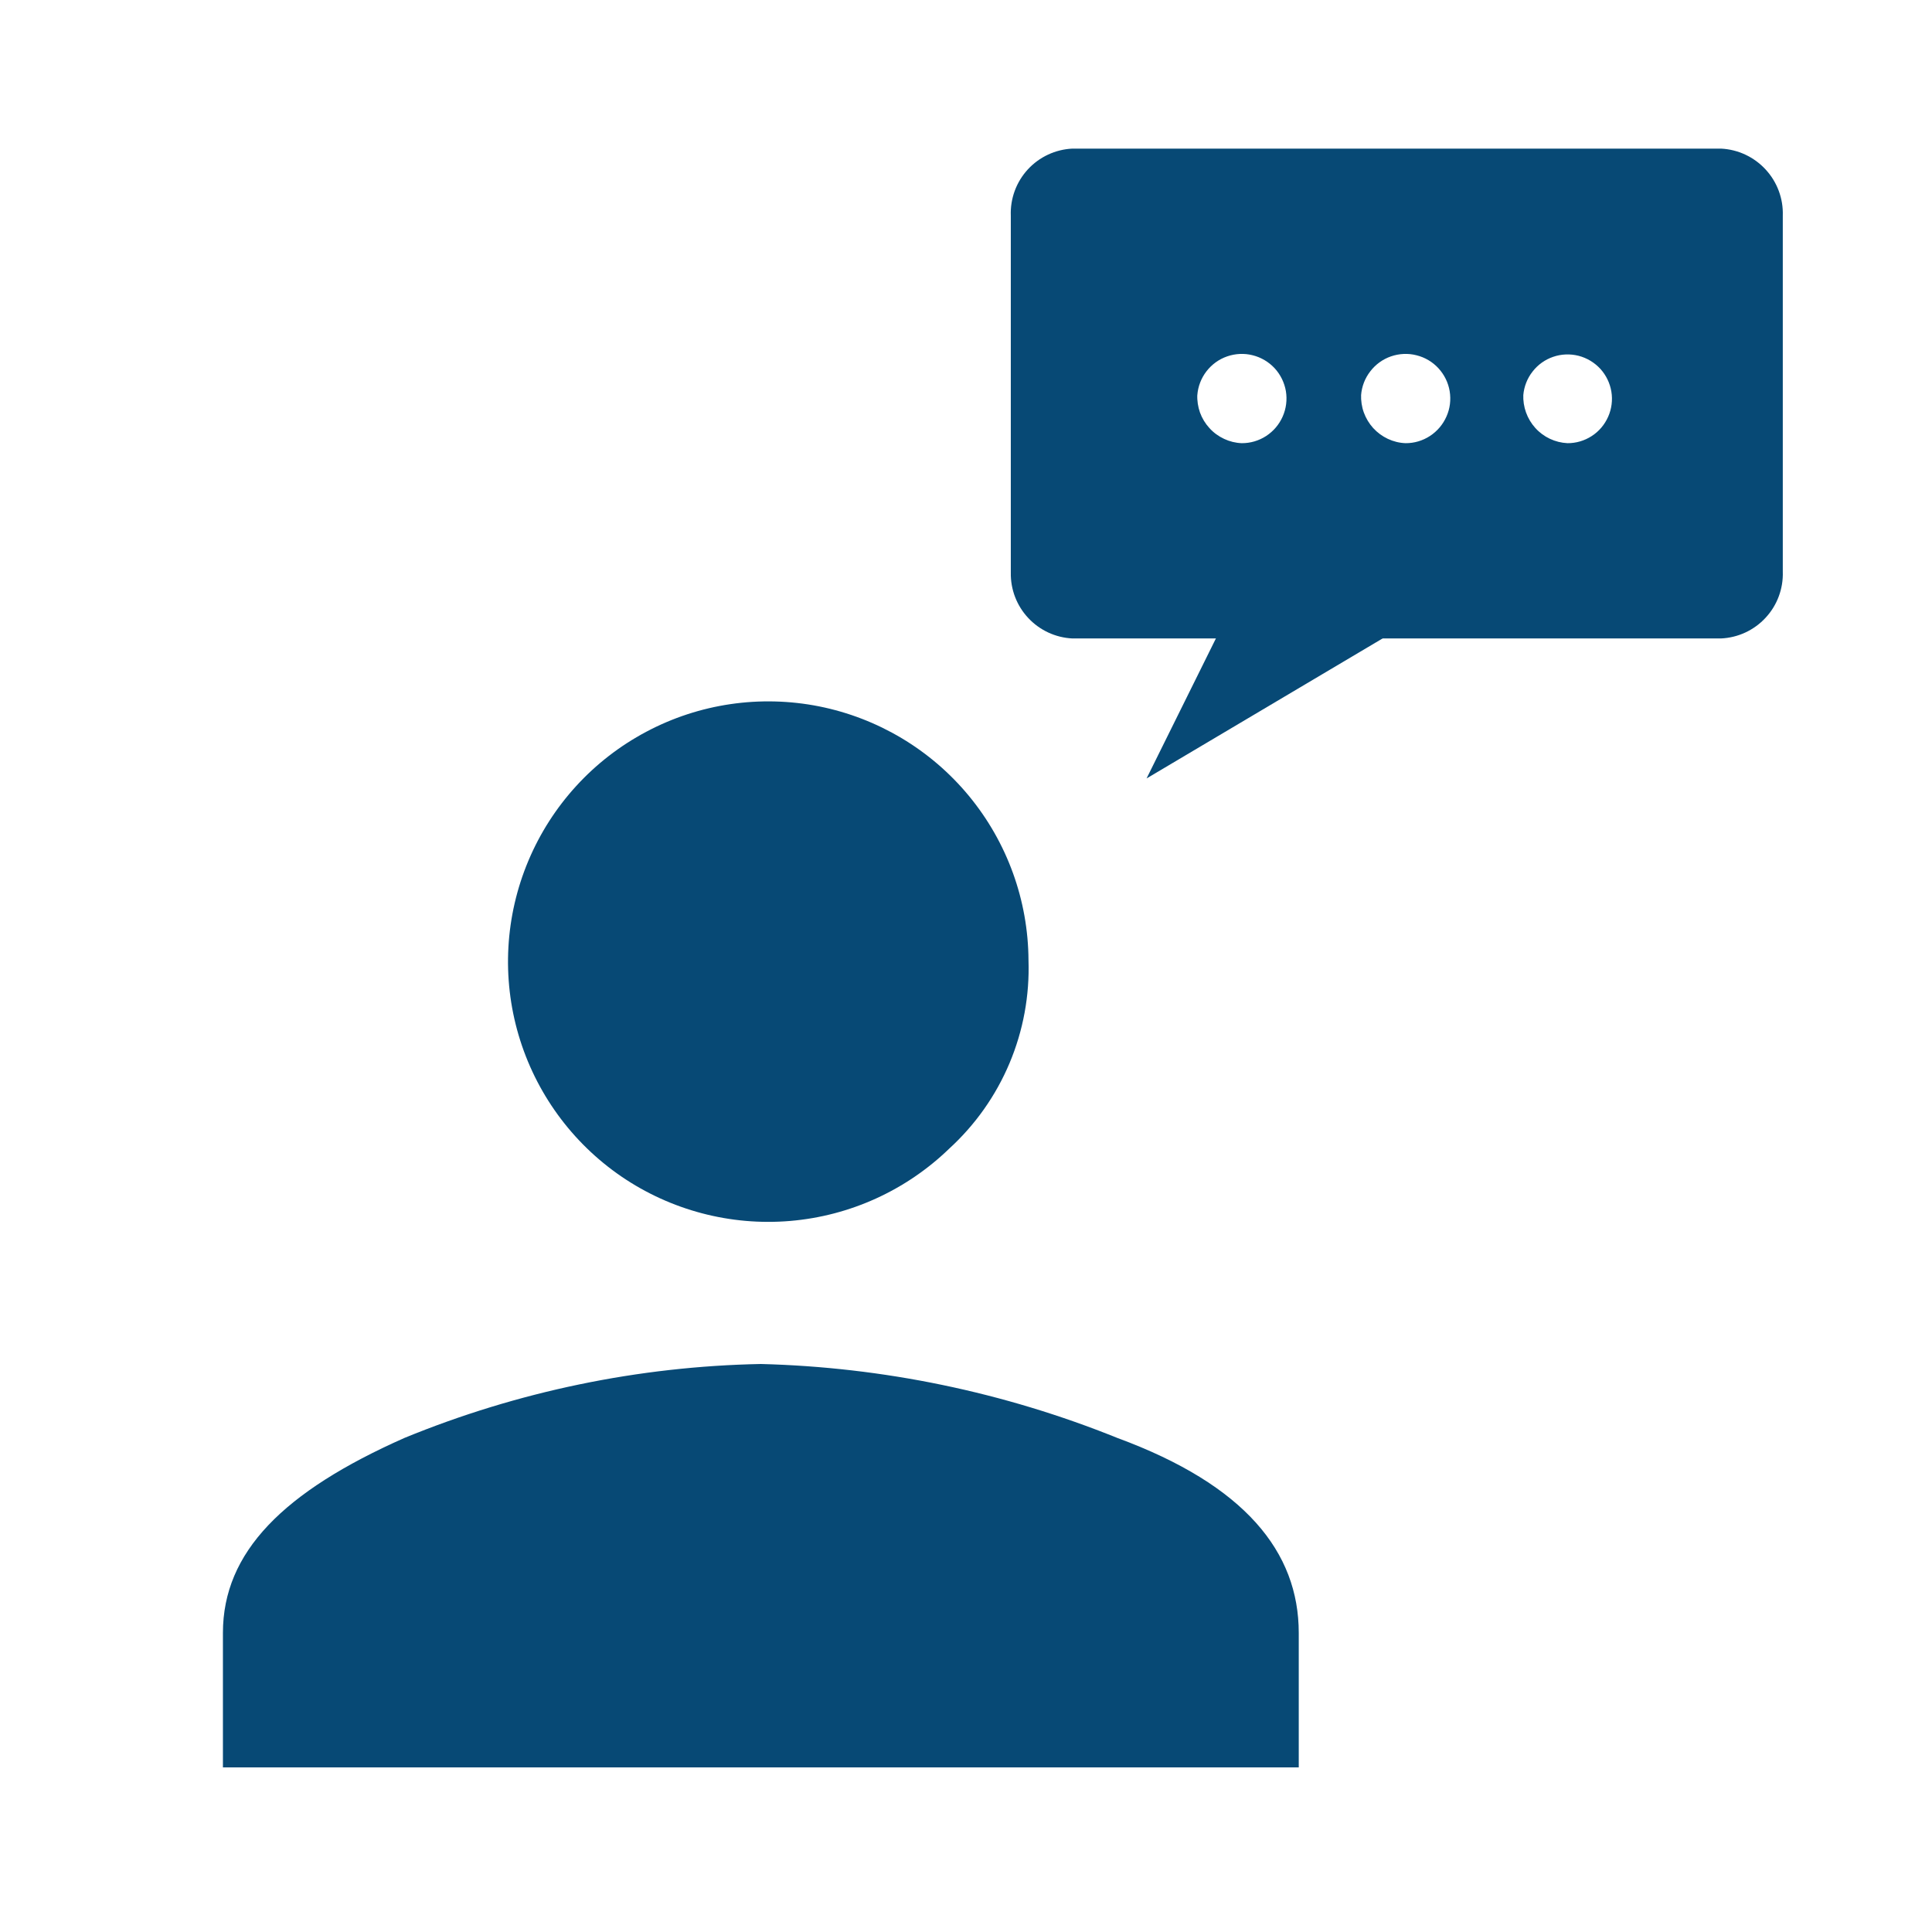<svg width="26" height="26" viewBox="0 0 26 26" fill="none" xmlns="http://www.w3.org/2000/svg">
<path d="M5.443 19.351C6.966 18.726 8.592 18.388 10.239 18.356C11.885 18.398 13.509 18.735 15.036 19.351C16.756 19.984 17.478 20.887 17.478 21.975V23.785H3V21.975C3 20.887 3.814 20.073 5.443 19.351ZM12.774 15.458C12.194 16.019 11.438 16.363 10.634 16.431C9.83 16.499 9.027 16.287 8.361 15.832C7.695 15.376 7.207 14.704 6.979 13.93C6.751 13.156 6.798 12.327 7.111 11.583C7.424 10.839 7.984 10.226 8.697 9.848C9.409 9.469 10.231 9.349 11.023 9.506C11.814 9.664 12.527 10.09 13.04 10.712C13.554 11.335 13.837 12.116 13.841 12.923C13.857 13.397 13.77 13.87 13.586 14.307C13.402 14.745 13.125 15.137 12.774 15.458V15.458Z" fill="#074975"/>
<path d="M13.603 2.903V7.707C13.599 7.933 13.683 8.152 13.838 8.317C13.992 8.482 14.205 8.581 14.431 8.592H23.16C23.389 8.582 23.605 8.482 23.761 8.313C23.917 8.145 24 7.922 23.992 7.692V2.903C24 2.673 23.917 2.45 23.761 2.281C23.605 2.112 23.39 2.011 23.16 2H14.431C14.202 2.011 13.986 2.112 13.831 2.281C13.676 2.45 13.594 2.674 13.603 2.903V2.903ZM20.5 5.317C20.51 5.202 20.553 5.091 20.625 5C20.696 4.908 20.793 4.839 20.902 4.802C21.012 4.764 21.131 4.76 21.243 4.788C21.356 4.817 21.457 4.878 21.536 4.963C21.614 5.049 21.666 5.155 21.685 5.27C21.704 5.384 21.689 5.502 21.642 5.608C21.595 5.714 21.519 5.805 21.421 5.868C21.324 5.931 21.21 5.965 21.094 5.964C20.929 5.956 20.773 5.883 20.662 5.76C20.551 5.637 20.493 5.476 20.5 5.31V5.317ZM18.317 5.317C18.326 5.201 18.369 5.089 18.441 4.997C18.512 4.904 18.609 4.834 18.719 4.796C18.83 4.758 18.949 4.752 19.062 4.781C19.176 4.809 19.279 4.87 19.358 4.956C19.437 5.042 19.49 5.149 19.509 5.264C19.528 5.38 19.514 5.498 19.466 5.605C19.419 5.712 19.342 5.803 19.244 5.867C19.146 5.931 19.032 5.965 18.915 5.964C18.832 5.961 18.752 5.941 18.677 5.906C18.603 5.871 18.536 5.822 18.48 5.761C18.425 5.7 18.382 5.629 18.354 5.552C18.326 5.475 18.314 5.392 18.317 5.31V5.317ZM16.113 5.317C16.122 5.201 16.165 5.089 16.236 4.997C16.308 4.904 16.404 4.834 16.515 4.796C16.625 4.758 16.745 4.752 16.858 4.781C16.971 4.809 17.074 4.87 17.154 4.956C17.233 5.042 17.285 5.149 17.305 5.264C17.324 5.38 17.309 5.498 17.262 5.605C17.215 5.712 17.138 5.803 17.04 5.867C16.942 5.931 16.827 5.965 16.71 5.964C16.628 5.961 16.547 5.941 16.473 5.906C16.398 5.871 16.331 5.822 16.276 5.761C16.22 5.7 16.177 5.629 16.149 5.552C16.122 5.475 16.109 5.392 16.113 5.31V5.317Z" fill="#074975"/>
<path d="M16.476 8.364L15.43 10.476L18.876 8.432L16.476 7.099V8.364Z" fill="#074975"/>
</svg>
